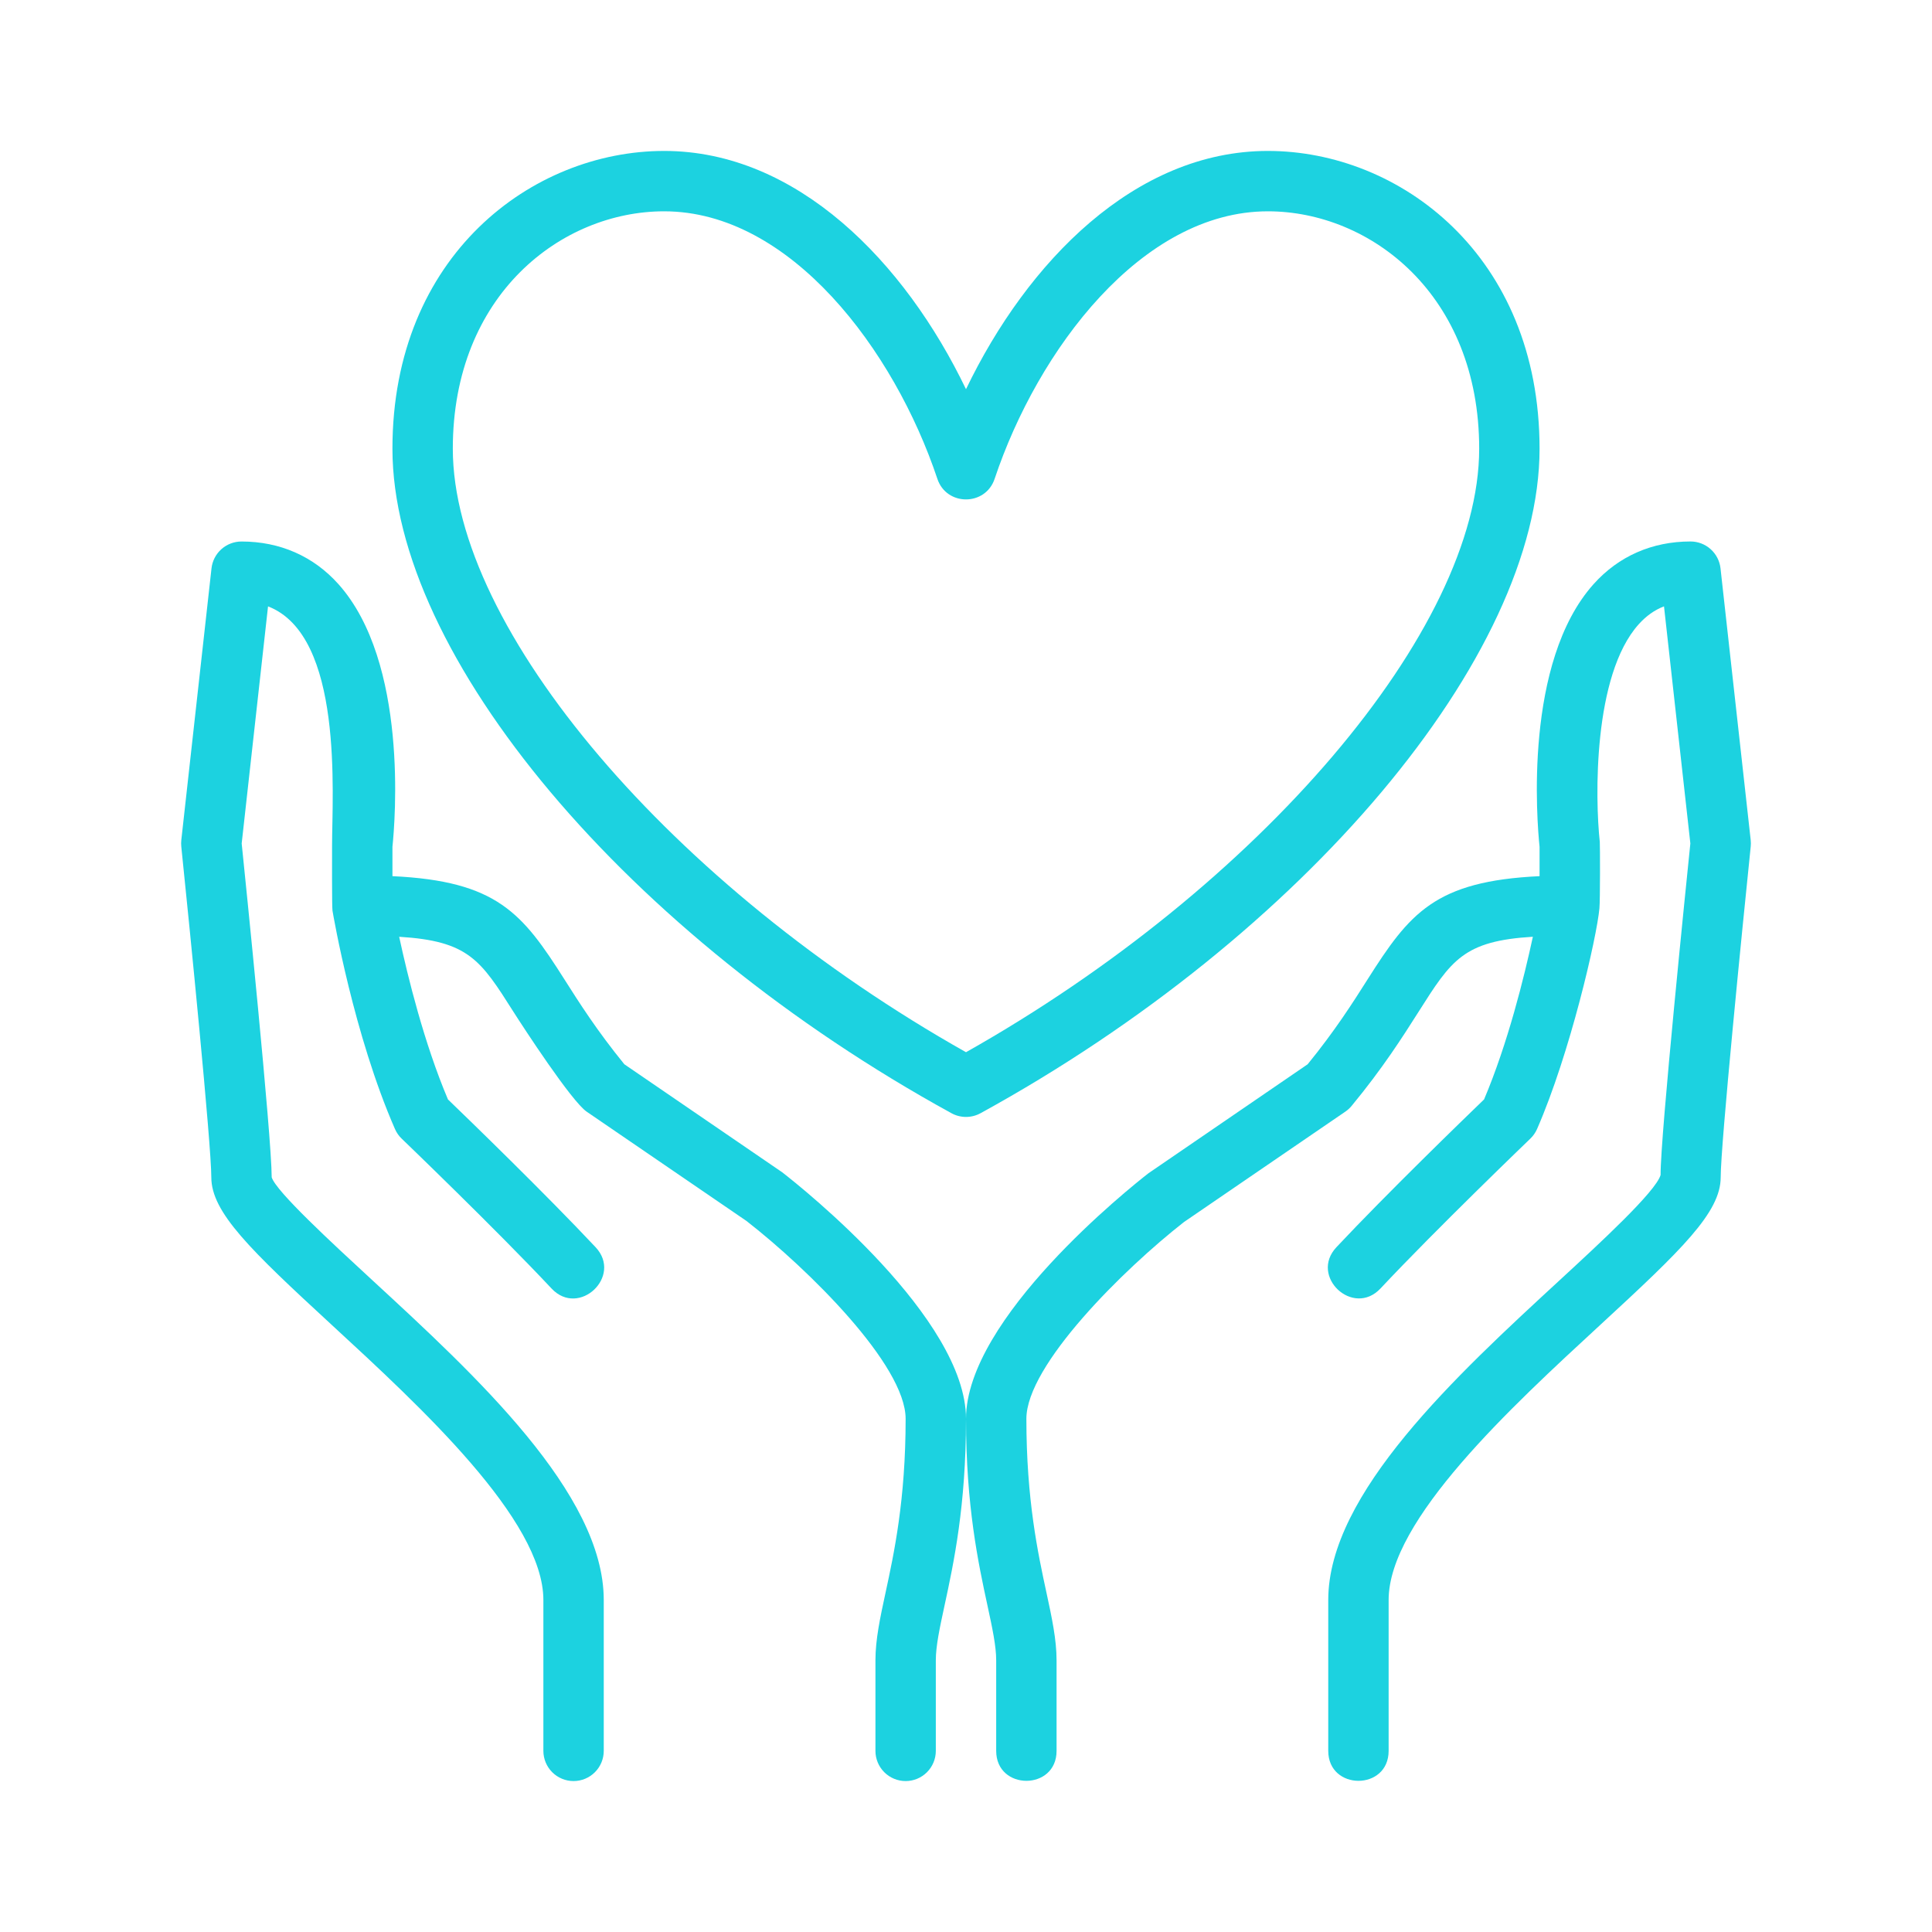 <svg width="512" height="512" viewBox="0 0 512 512" fill="none" xmlns="http://www.w3.org/2000/svg">
<path d="M463.953 222.616L455.953 150.616C455.736 148.659 454.805 146.85 453.338 145.536C451.871 144.222 449.971 143.496 448.001 143.496C437.825 143.496 428.945 147.4 422.329 154.784C403.761 175.512 407.305 217.72 408.001 224.424V232.192C380.257 233.488 373.537 242.024 362.425 259.544C358.569 265.632 353.785 273.16 346.545 282.04L304.337 310.936C299.385 314.792 256.001 349.36 256.001 376C256.001 399.136 259.281 414.336 261.681 425.44C262.977 431.448 264.001 436.2 264.001 440V464C264.001 474.576 280.001 474.592 280.001 464V440C280.001 434.496 278.761 428.736 277.321 422.064C275.073 411.664 272.001 397.424 272.001 376C272.001 361.76 297.865 336.28 313.769 323.848L356.521 294.6C357.145 294.176 357.697 293.672 358.177 293.096C366.457 283.072 371.713 274.784 375.945 268.12C384.641 254.4 387.841 249.36 406.225 248.248C403.937 258.872 399.601 276.472 393.297 291.352C388.129 296.336 367.473 316.344 354.169 330.52C346.929 338.232 358.585 349.184 365.841 341.464C380.521 325.8 405.297 302 405.545 301.76C406.305 301.032 406.913 300.16 407.337 299.2C416.065 279.248 423.185 248.32 423.865 240.704C424.073 238.464 424.033 223.792 423.961 223.12C422.713 211.664 422.129 178.968 434.265 165.448C436.257 163.232 438.457 161.664 440.977 160.688L447.961 223.52C447.041 232.464 440.009 301.176 440.073 311.384C438.809 315.776 424.065 329.368 413.297 339.296C385.985 364.472 352.001 395.8 352.001 424V464C352.001 474.576 368.001 474.592 368.001 464V424C368.001 402.808 400.441 372.904 424.129 351.072C445.657 331.232 456.001 321.28 456.001 312C456.001 303.304 461.745 245.76 463.961 224.32C464.018 223.753 464.016 223.182 463.953 222.616ZM207.265 310.648L165.457 282.04C158.217 273.16 153.441 265.632 149.577 259.544C138.465 242.024 131.745 233.488 104.001 232.192V224.424C104.697 217.72 108.241 175.512 89.673 154.784C83.057 147.4 74.177 143.504 64.001 143.504C62.032 143.504 60.131 144.23 58.664 145.544C57.197 146.858 56.266 148.667 56.049 150.624L48.049 222.624C47.986 223.19 47.984 223.761 48.041 224.328C50.257 245.76 56.001 303.304 56.001 312C56.001 321.28 66.345 331.232 87.873 351.072C111.561 372.904 144.001 402.808 144.001 424V464C144.001 466.122 144.844 468.157 146.344 469.657C147.845 471.157 149.879 472 152.001 472C154.123 472 156.158 471.157 157.658 469.657C159.158 468.157 160.001 466.122 160.001 464V424C160.001 395.8 126.017 364.472 98.713 339.304C87.953 329.376 73.201 315.792 72.001 312C72.001 301.208 64.969 232.472 64.049 223.528L71.033 160.696C91.137 168.448 88.001 210.656 88.001 224C88.009 226.112 87.945 240.344 88.113 241.336C88.337 242.672 93.745 274.232 104.673 299.208C105.093 300.173 105.702 301.044 106.465 301.768C106.713 302.008 131.481 325.808 146.169 341.472C153.425 349.216 165.065 338.224 157.841 330.528C144.537 316.344 123.881 296.336 118.713 291.36C112.409 276.48 108.073 258.88 105.785 248.256C124.169 249.368 127.369 254.408 136.065 268.128C138.641 272.184 151.473 291.88 155.481 294.608L197.825 323.568C214.137 336.264 240.001 361.728 240.001 376C240.001 397.424 236.929 411.664 234.681 422.064C233.241 428.736 232.001 434.496 232.001 440V464C232.001 466.122 232.844 468.157 234.344 469.657C235.845 471.157 237.879 472 240.001 472C242.123 472 244.158 471.157 245.658 469.657C247.158 468.157 248.001 466.122 248.001 464V440C248.001 436.2 249.025 431.448 250.321 425.44C252.721 414.336 256.001 399.136 256.001 376C256.001 349.36 212.617 314.792 207.265 310.648Z" fill="#1CD2E0"/>
<path d="M252.152 295.016C254.552 296.328 257.448 296.328 259.848 295.016C345.688 247.912 408 173.848 408 118.912C408 67.656 370.904 40 336 40C300.8 40 272.216 69.416 256 103.144C239.784 69.416 211.192 40 176 40C141.096 40 104 67.656 104 118.912C104 173.856 166.312 247.912 252.152 295.016ZM176 56C209.464 56 237 92.752 248.416 126.904C250.84 134.168 261.16 134.16 263.584 126.904C275 92.752 302.536 56 336 56C363.152 56 392 78.048 392 118.912C392 166.776 333.8 235 256 278.848C178.2 235 120 166.784 120 118.912C120 78.048 148.848 56 176 56Z" fill="#1CD2E0"/>
</svg>


